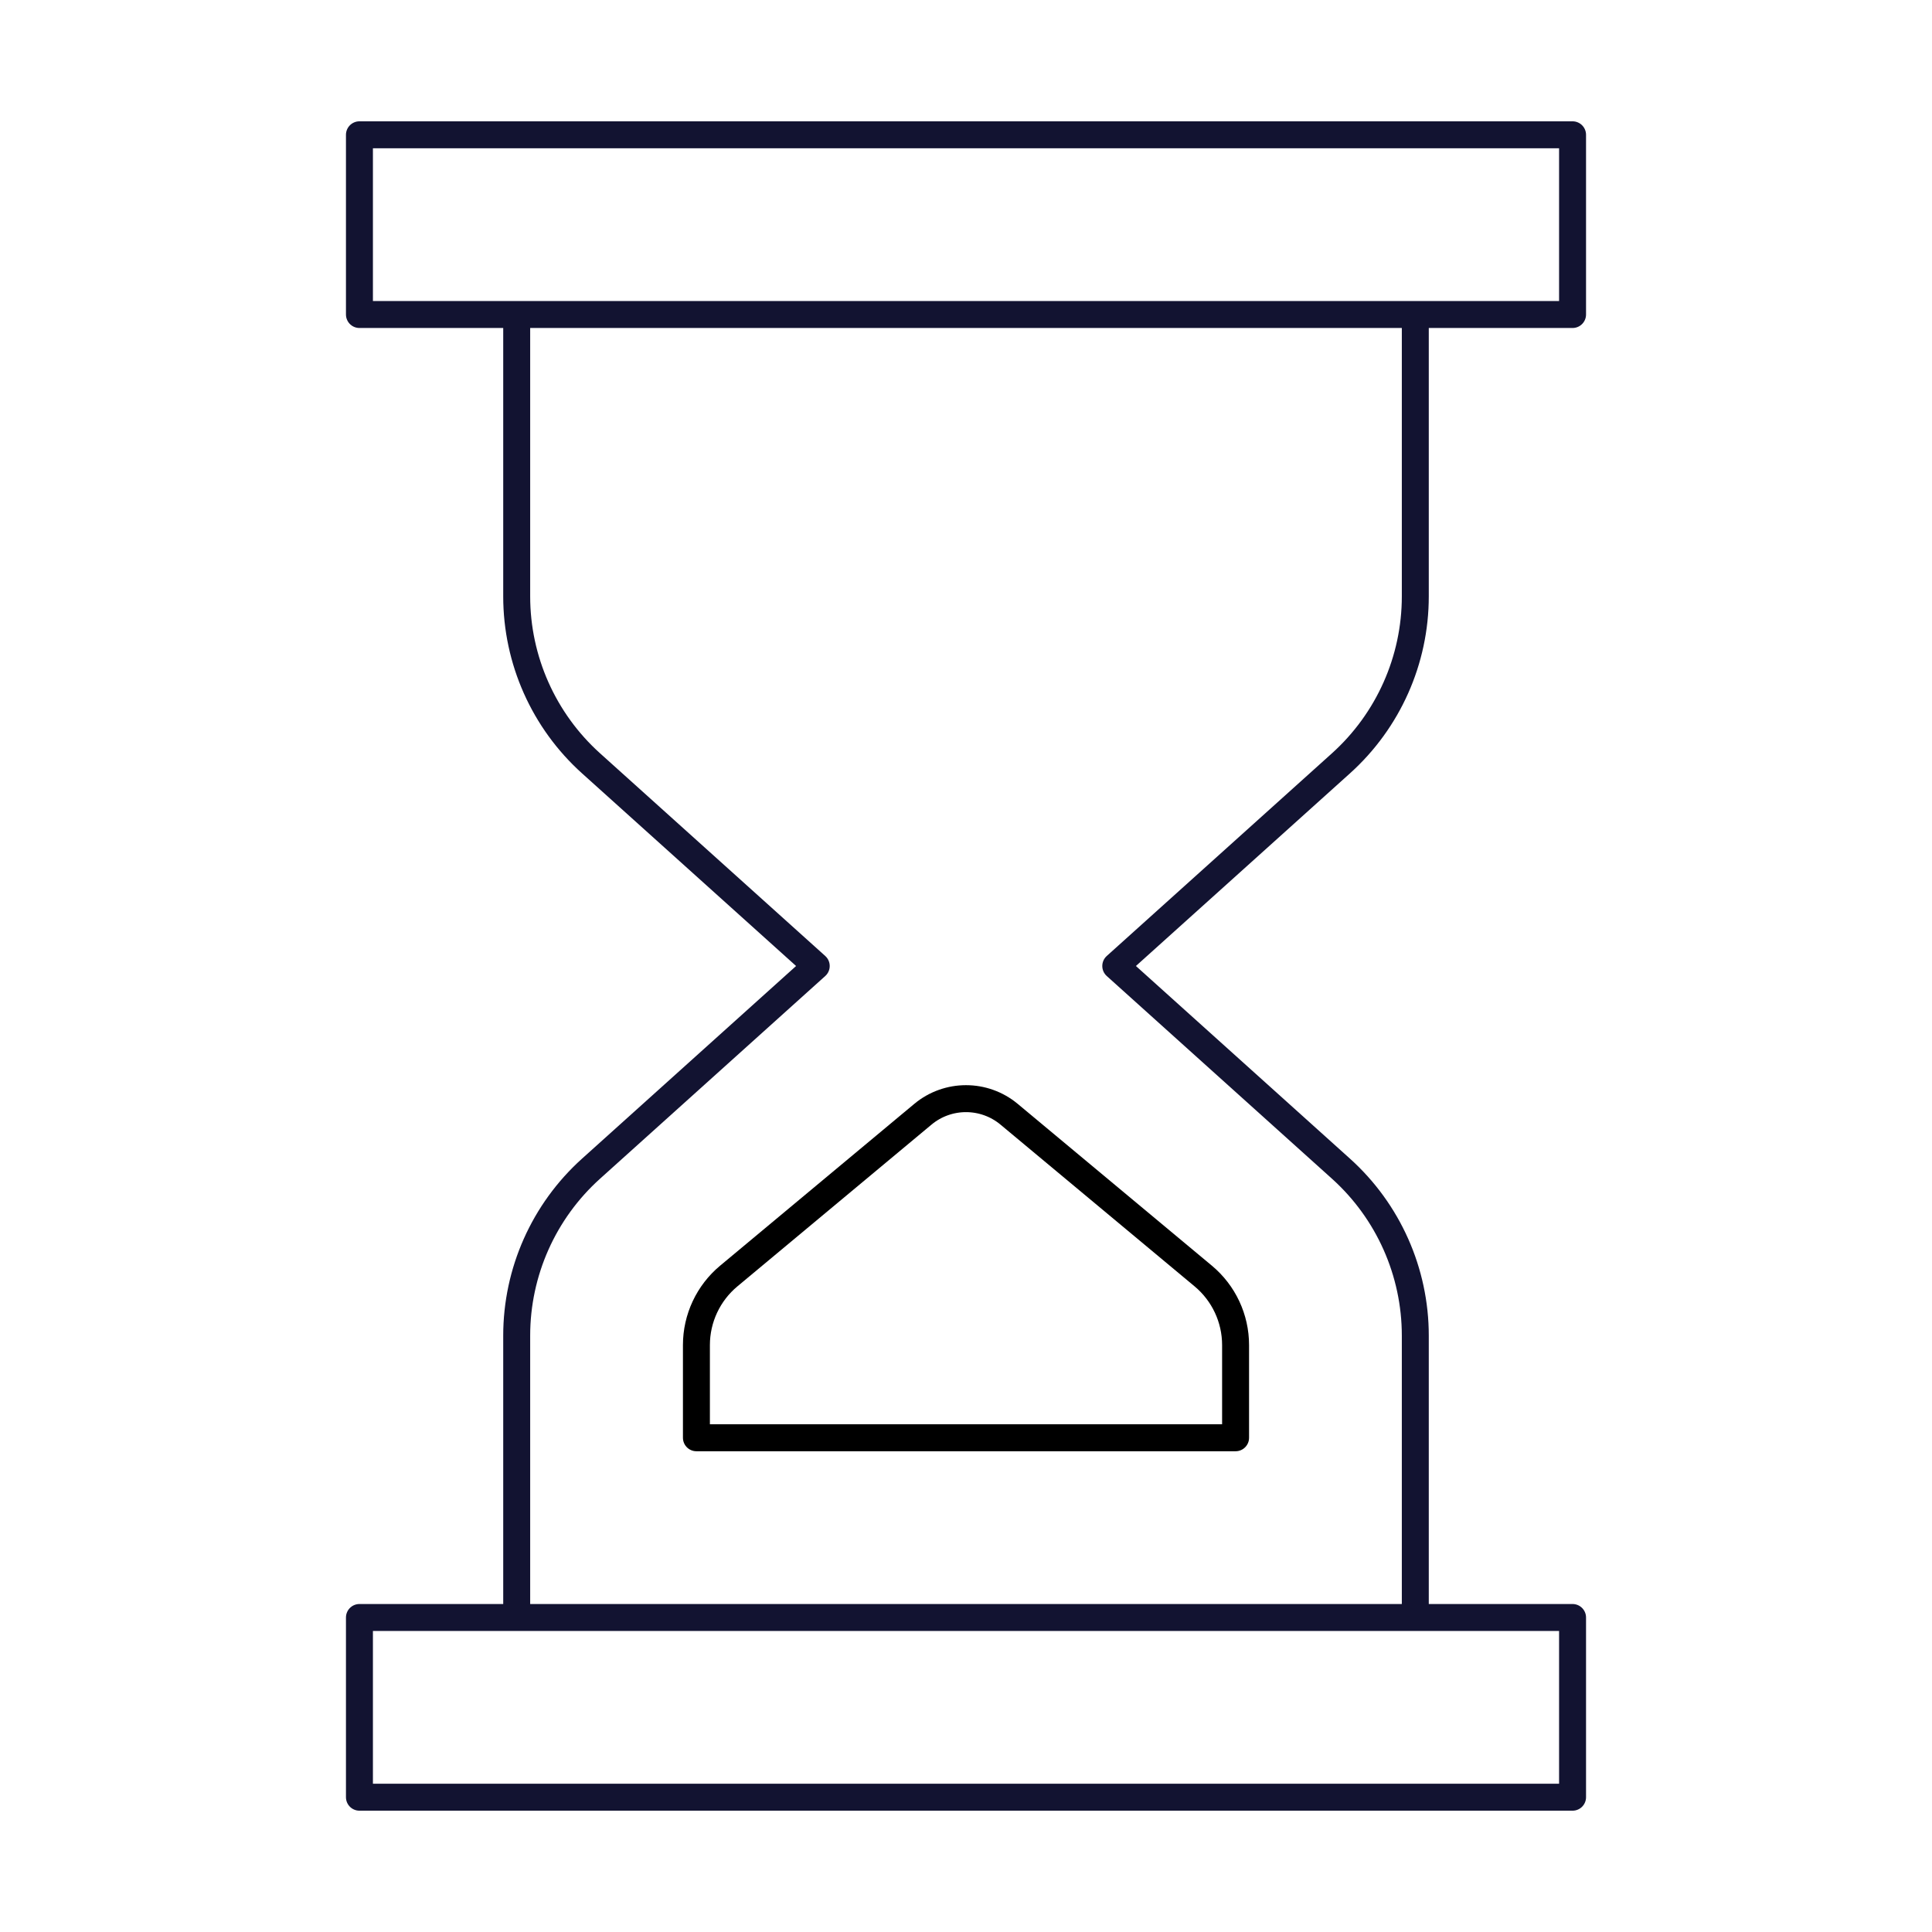 <svg xmlns="http://www.w3.org/2000/svg" xmlns:xlink="http://www.w3.org/1999/xlink" viewBox="0 0 430 430" width="430" height="430" preserveAspectRatio="xMidYMid meet" style="width: 100%; height: 100%; transform: translate3d(0px, 0px, 0px); content-visibility: visible;"><defs><clipPath id="__lottie_element_4566"><rect width="430" height="430" x="0" y="0"/></clipPath><clipPath id="__lottie_element_4568"><path d="M0,0 L430,0 L430,430 L0,430z"/></clipPath></defs><g clip-path="url(#__lottie_element_4566)"><g clip-path="url(#__lottie_element_4568)" transform="matrix(1,0,0,1,0,0)" opacity="1" style="display: block;"><g transform="matrix(1,0,0,1,215,215)" opacity="1" style="display: block;"><g opacity="1" transform="matrix(1,0,0,1,0,0)"><path stroke-linecap="butt" stroke-linejoin="round" fill-opacity="0" class="primary" stroke="rgb(18,19,49)" stroke-opacity="1" stroke-width="6" d=" M-100,-145 C-100,-145 -100,-82.268 -100,-82.268 C-100,-68.094 -93.984,-54.585 -83.448,-45.103 C-83.448,-45.103 -33.333,0 -33.333,0 C-33.333,0 -83.448,45.103 -83.448,45.103 C-93.984,54.585 -100,68.094 -100,82.268 C-100,82.268 -100,145 -100,145 M100,145 C100,145 100,82.268 100,82.268 C100,68.094 93.984,54.585 83.448,45.103 C83.448,45.103 33.333,0 33.333,0 C33.333,0 83.448,-45.103 83.448,-45.103 C93.984,-54.585 100,-68.094 100,-82.268 C100,-82.268 100,-145 100,-145 M135,145 C135,145 -135,145 -135,145 C-135,145 -135,185 -135,185 C-135,185 135,185 135,185 C135,185 135,145 135,145z M135,-185 C135,-185 -135,-185 -135,-185 C-135,-185 -135,-145 -135,-145 C-135,-145 135,-145 135,-145 C135,-145 135,-185 135,-185z"/></g></g><g transform="matrix(1,0,0,1,215,215)" opacity="1" style="display: block;"><g opacity="1" transform="matrix(1,0,0,1,0,0)"><path stroke-linecap="round" stroke-linejoin="round" fill-opacity="0" class="secondary" stroke="rgb(0,0,0)" stroke-opacity="1" stroke-width="6" d=" M-0.19,105 C29.873,105 60,105 60,105 C60,105 60,84.367 60,84.367 C60,78.431 57.364,72.803 52.804,69.003 C52.804,69.003 9.603,33.002 9.603,33.002 C4.04,28.366 -4.04,28.366 -9.603,33.002 C-9.603,33.002 -52.804,69.003 -52.804,69.003 C-52.804,69.003 -52.804,69.003 -52.804,69.003 C-57.364,72.803 -60,78.431 -60,84.367 C-60,84.367 -60,105 -60,105 C-60,105 -30.127,105 -0.19,105"/><g opacity="1" transform="matrix(1,0,0,1,0,0)"/><g opacity="1" transform="matrix(1,0,0,1,0,0)"/><g opacity="1" transform="matrix(1,0,0,1,0,0)"/></g></g></g></g></svg>
